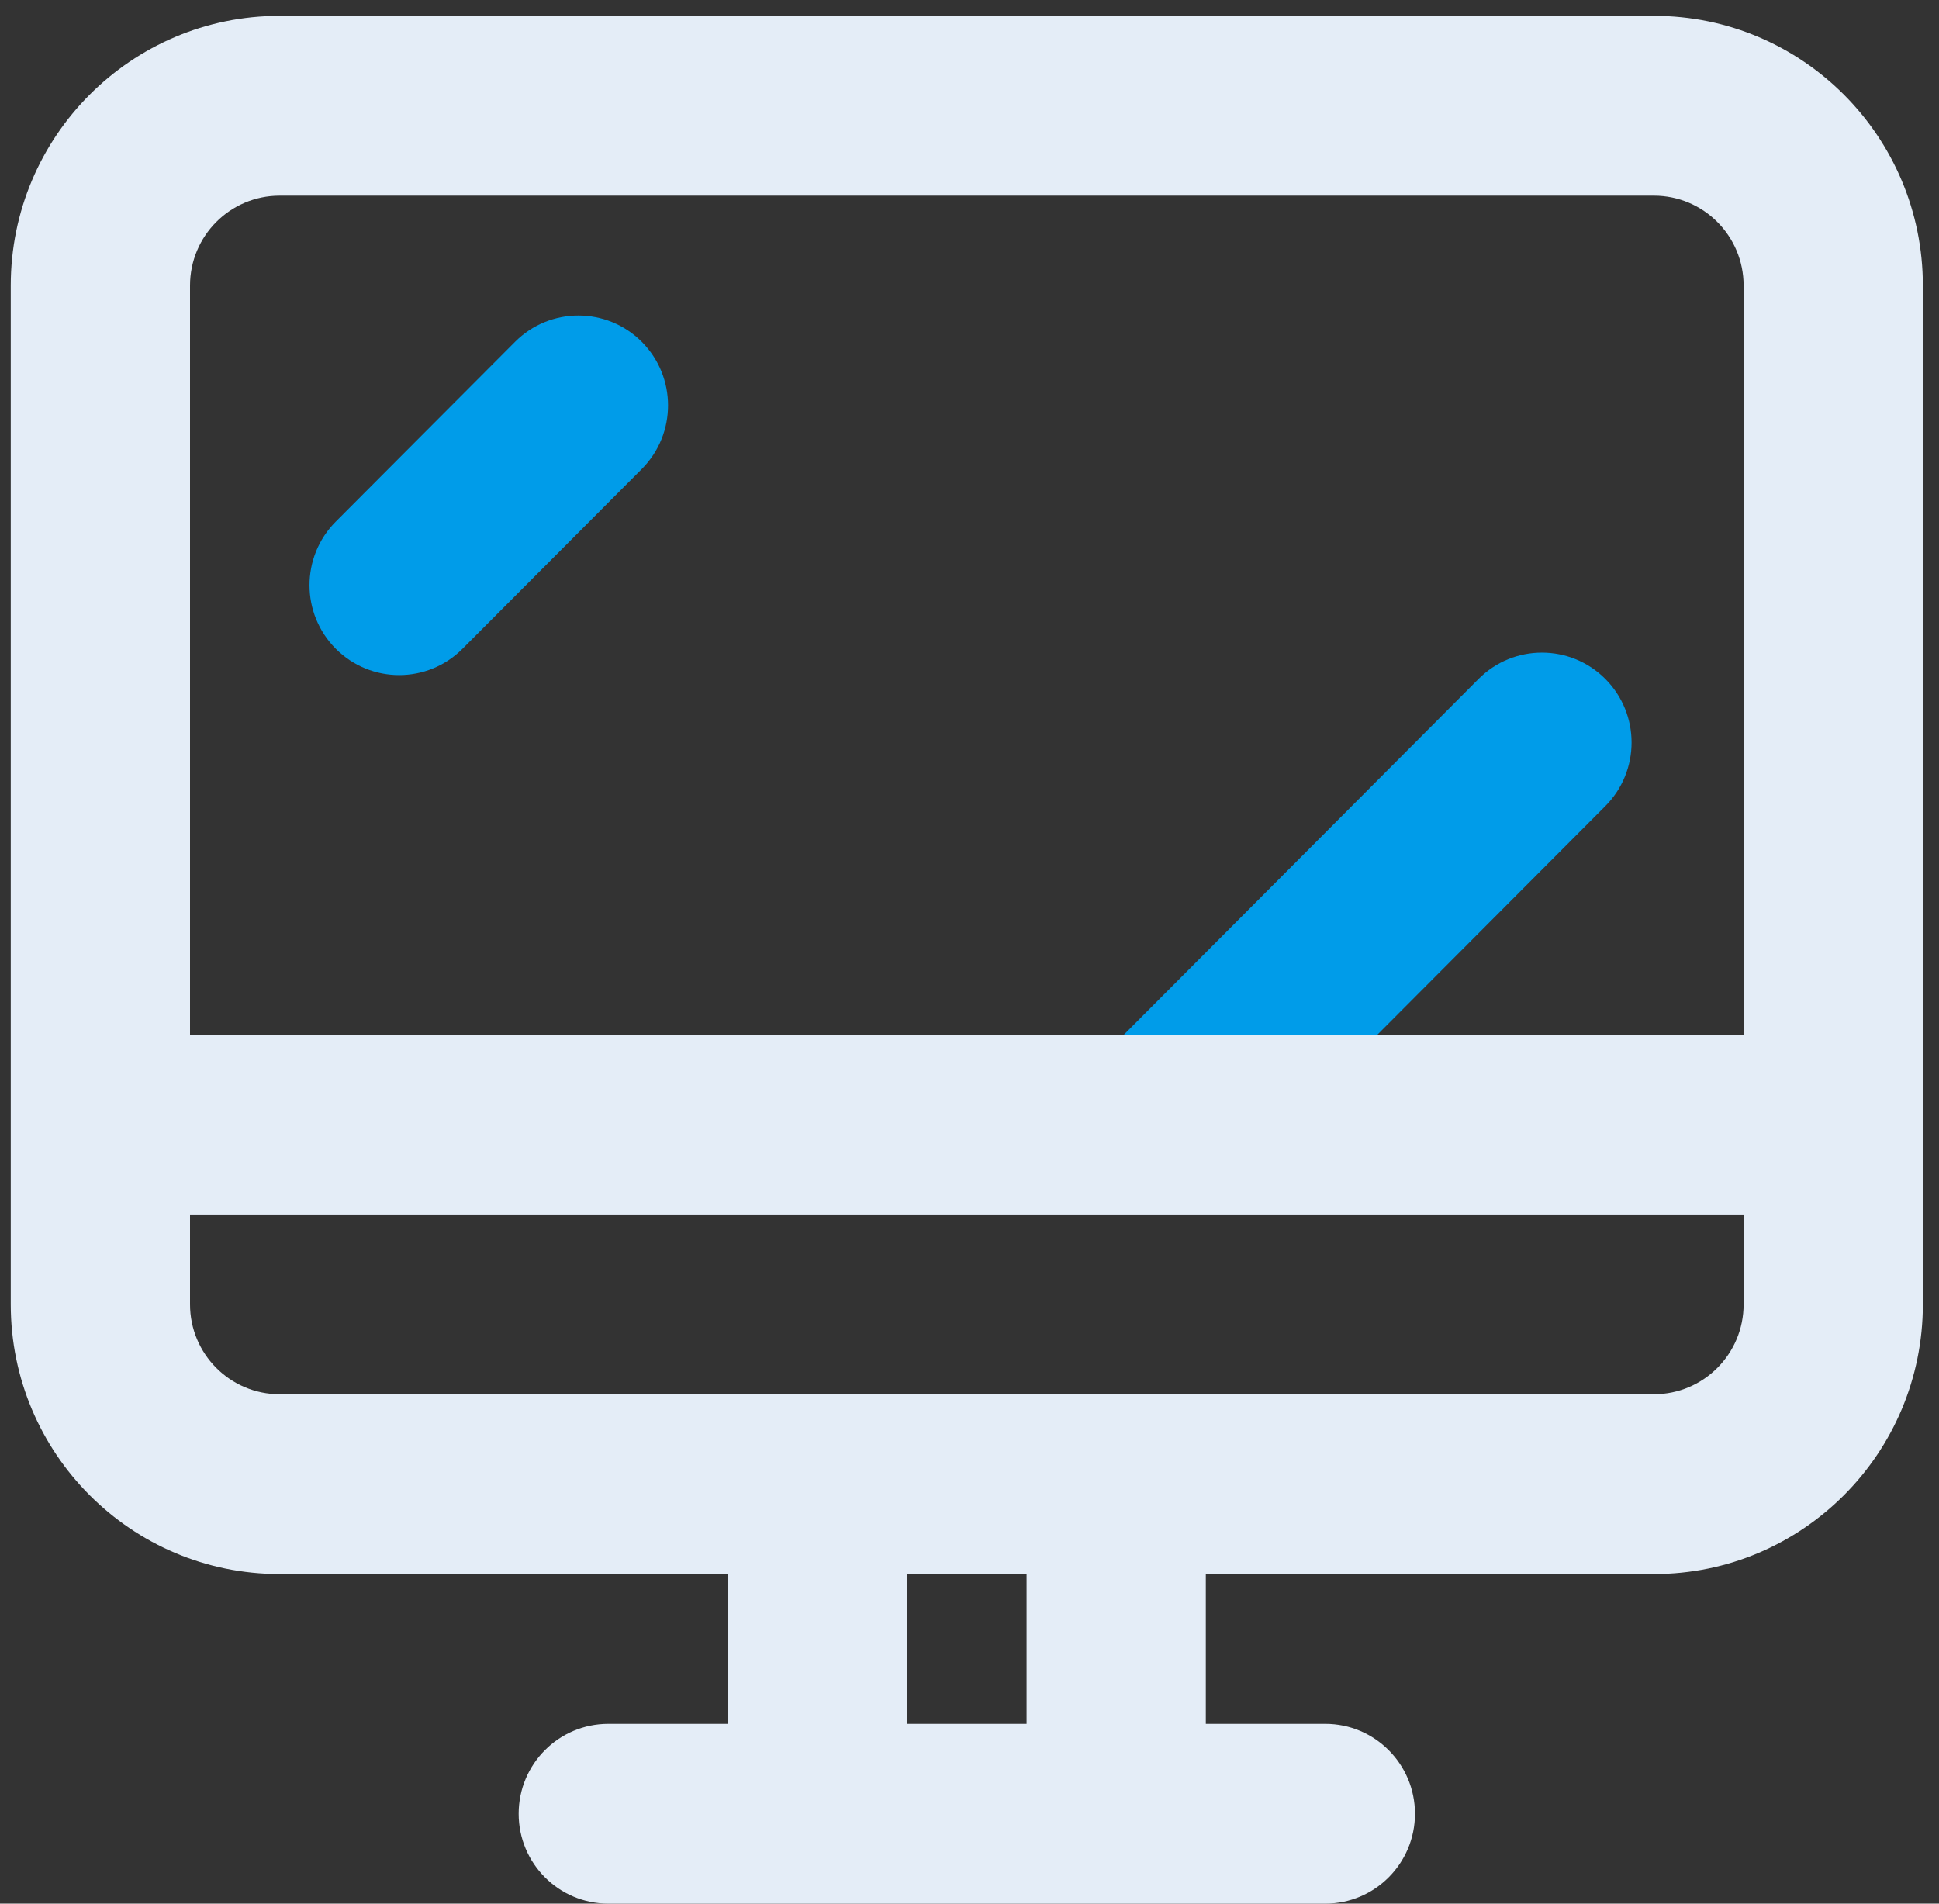 <?xml version="1.0" encoding="UTF-8"?>
<svg width="55px" height="54px" viewBox="0 0 55 54" version="1.1" xmlns="http://www.w3.org/2000/svg" xmlns:xlink="http://www.w3.org/1999/xlink">
    <rect x="0" y="0" width="55" height="54" fill="#333333" stroke="none"/>
    <!-- Generator: sketchtool 52.6 (67491) - http://www.bohemiancoding.com/sketch -->
    <title>255BDCA0-762D-44A0-87F6-2DF459A032CC</title>
    <desc>Created with sketchtool.</desc>
    <g id="Services-Pages" stroke="none" stroke-width="1" fill="none" fill-rule="evenodd">
        <g id="Website-Dev" transform="translate(-1013, -2994)" fill-rule="nonzero">
            <g id="Approach" transform="translate(0, 2647)">
                <g id="2-copy-2" transform="translate(974.375, 300)">
                    <g id="icon-web-rank" transform="translate(38.625, 47)">
                        <path d="M13.12,18.403 C12.127,19.399 10.517,19.399 9.524,18.403 C8.531,17.407 8.531,15.793 9.524,14.797 L14.609,9.697 C15.602,8.701 17.212,8.701 18.205,9.697 C19.197,10.693 19.197,12.307 18.205,13.303 L13.12,18.403 Z" id="Path-23" fill="#009CE9"></path>
                        <path d="M35.154,33.278 C34.161,34.274 32.551,34.274 31.558,33.278 C30.565,32.282 30.565,30.668 31.558,29.672 L41.94,19.259 C42.932,18.264 44.542,18.264 45.535,19.259 C46.528,20.255 46.528,21.87 45.535,22.866 L35.154,33.278 Z" id="Path-23-Copy" fill="#009CE9"></path>
                        <path d="M5.39,29.35 L49.458,29.35 L49.458,8.1 C49.458,6.692 48.319,5.55 46.915,5.55 L7.932,5.55 C6.528,5.55 5.39,6.692 5.39,8.1 L5.39,29.35 Z M5.39,34.45 L5.39,37 C5.39,38.408 6.528,39.55 7.932,39.55 L46.915,39.55 C48.319,39.55 49.458,38.408 49.458,37 L49.458,34.45 L5.39,34.45 Z M20.644,44.65 L7.932,44.65 C3.72,44.65 0.305,41.225 0.305,37 L0.305,8.1 C0.305,3.875 3.72,0.45 7.932,0.45 L46.915,0.45 C51.128,0.45 54.542,3.875 54.542,8.1 L54.542,37 C54.542,41.225 51.128,44.65 46.915,44.65 L34.203,44.65 L34.203,48.9 L37.593,48.9 C38.997,48.9 40.136,50.042 40.136,51.45 C40.136,52.858 38.997,54 37.593,54 L17.254,54 C15.85,54 14.712,52.858 14.712,51.45 C14.712,50.042 15.85,48.9 17.254,48.9 L20.644,48.9 L20.644,44.65 Z M25.729,44.65 L25.729,48.9 L29.119,48.9 L29.119,44.65 L25.729,44.65 Z" id="Combined-Shape" fill="#E4EDF7"></path>
                    </g>
                </g>
            </g>
        </g>
    </g>
</svg>